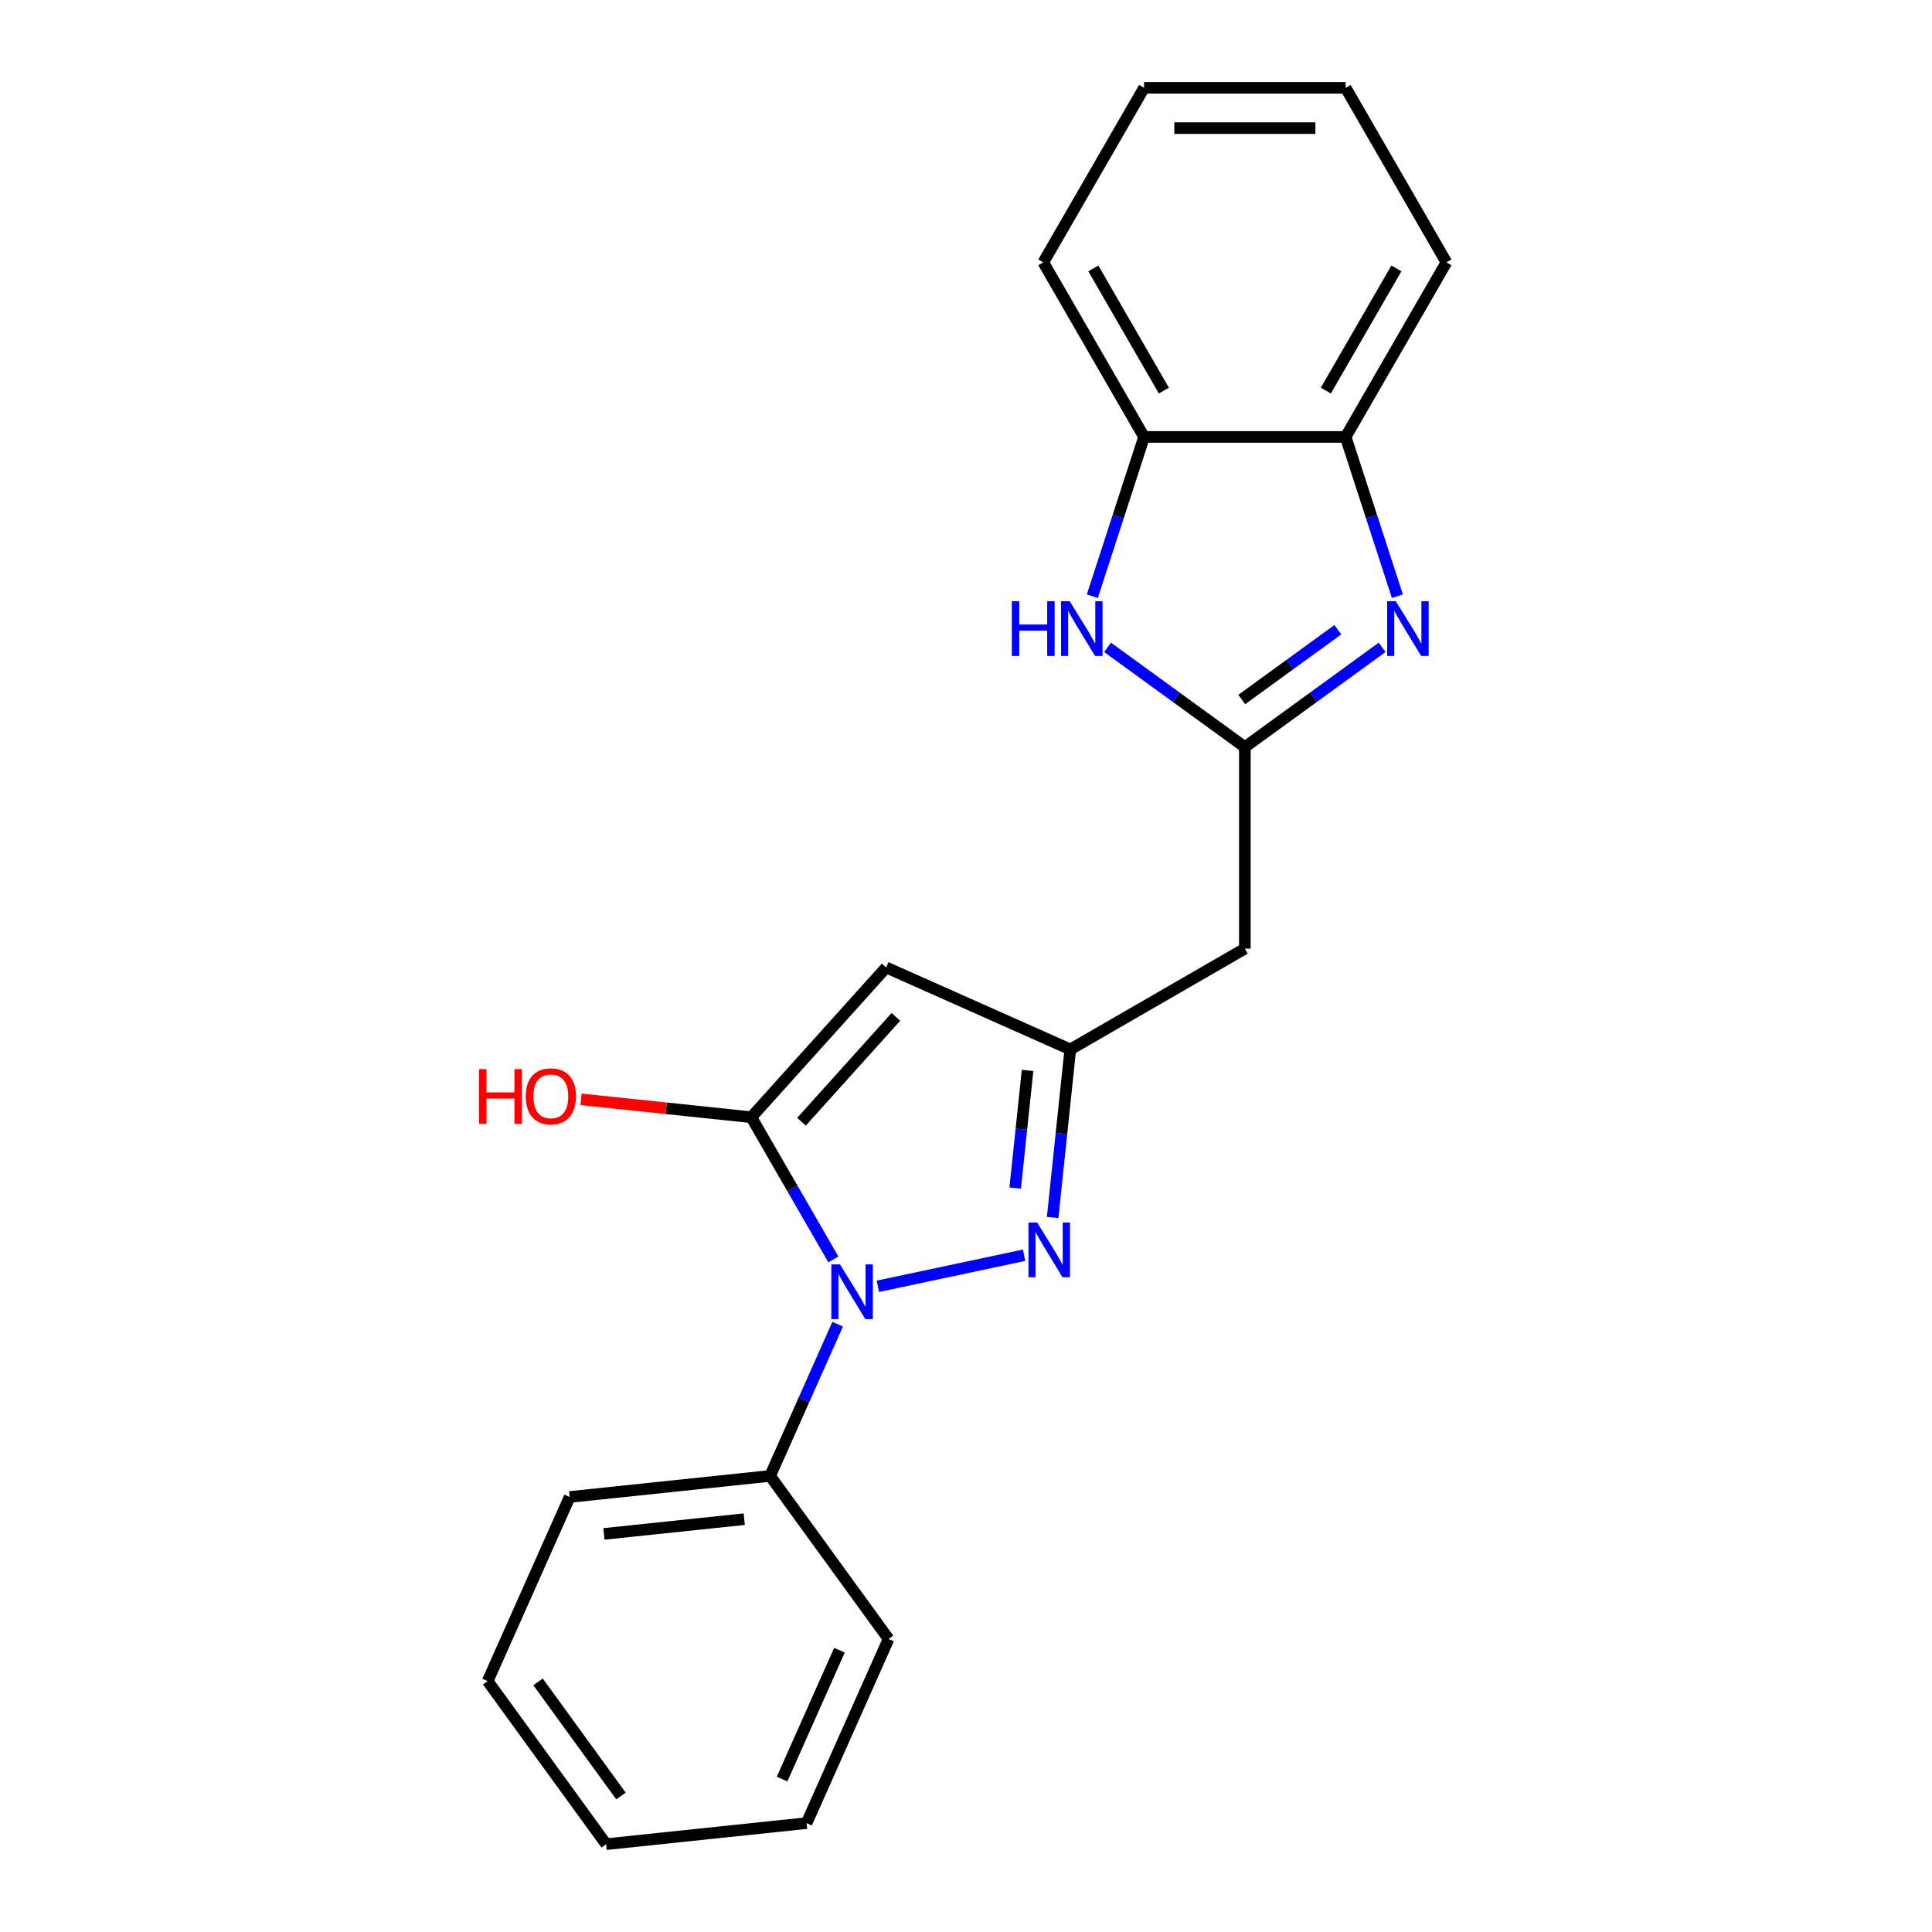 <?xml version='1.0' encoding='iso-8859-1'?>
<svg version='1.1' baseProfile='full'
              xmlns='http://www.w3.org/2000/svg'
                      xmlns:rdkit='http://www.rdkit.org/xml'
                      xmlns:xlink='http://www.w3.org/1999/xlink'
                  xml:space='preserve'
width='1000px' height='1000px' viewBox='0 0 1000 1000'>
<!-- END OF HEADER -->
<rect style='opacity:1.0;fill:#FFFFFF;stroke:none' width='1000' height='1000' x='0' y='0'> </rect>
<path class='bond-0' d='M 431.356,651.858 L 410.115,615.068' style='fill:none;fill-rule:evenodd;stroke:#0000FF;stroke-width:6px;stroke-linecap:butt;stroke-linejoin:miter;stroke-opacity:1' />
<path class='bond-0' d='M 410.115,615.068 L 388.874,578.278' style='fill:none;fill-rule:evenodd;stroke:#000000;stroke-width:6px;stroke-linecap:butt;stroke-linejoin:miter;stroke-opacity:1' />
<path class='bond-1' d='M 454.385,665.789 L 530.076,649.701' style='fill:none;fill-rule:evenodd;stroke:#0000FF;stroke-width:6px;stroke-linecap:butt;stroke-linejoin:miter;stroke-opacity:1' />
<path class='bond-10' d='M 433.571,685.395 L 416.087,724.664' style='fill:none;fill-rule:evenodd;stroke:#0000FF;stroke-width:6px;stroke-linecap:butt;stroke-linejoin:miter;stroke-opacity:1' />
<path class='bond-10' d='M 416.087,724.664 L 398.604,763.933' style='fill:none;fill-rule:evenodd;stroke:#000000;stroke-width:6px;stroke-linecap:butt;stroke-linejoin:miter;stroke-opacity:1' />
<path class='bond-3' d='M 388.874,578.278 L 458.681,500.749' style='fill:none;fill-rule:evenodd;stroke:#000000;stroke-width:6px;stroke-linecap:butt;stroke-linejoin:miter;stroke-opacity:1' />
<path class='bond-3' d='M 414.851,580.61 L 463.716,526.339' style='fill:none;fill-rule:evenodd;stroke:#000000;stroke-width:6px;stroke-linecap:butt;stroke-linejoin:miter;stroke-opacity:1' />
<path class='bond-11' d='M 388.874,578.278 L 344.801,573.645' style='fill:none;fill-rule:evenodd;stroke:#000000;stroke-width:6px;stroke-linecap:butt;stroke-linejoin:miter;stroke-opacity:1' />
<path class='bond-11' d='M 344.801,573.645 L 300.728,569.013' style='fill:none;fill-rule:evenodd;stroke:#FF0000;stroke-width:6px;stroke-linecap:butt;stroke-linejoin:miter;stroke-opacity:1' />
<path class='bond-5' d='M 544.845,630.168 L 549.416,586.675' style='fill:none;fill-rule:evenodd;stroke:#0000FF;stroke-width:6px;stroke-linecap:butt;stroke-linejoin:miter;stroke-opacity:1' />
<path class='bond-5' d='M 549.416,586.675 L 553.988,543.182' style='fill:none;fill-rule:evenodd;stroke:#000000;stroke-width:6px;stroke-linecap:butt;stroke-linejoin:miter;stroke-opacity:1' />
<path class='bond-5' d='M 525.466,614.939 L 528.666,584.494' style='fill:none;fill-rule:evenodd;stroke:#0000FF;stroke-width:6px;stroke-linecap:butt;stroke-linejoin:miter;stroke-opacity:1' />
<path class='bond-5' d='M 528.666,584.494 L 531.865,554.049' style='fill:none;fill-rule:evenodd;stroke:#000000;stroke-width:6px;stroke-linecap:butt;stroke-linejoin:miter;stroke-opacity:1' />
<path class='bond-2' d='M 644.336,386.693 L 644.336,491.019' style='fill:none;fill-rule:evenodd;stroke:#000000;stroke-width:6px;stroke-linecap:butt;stroke-linejoin:miter;stroke-opacity:1' />
<path class='bond-4' d='M 644.336,386.693 L 679.863,360.881' style='fill:none;fill-rule:evenodd;stroke:#000000;stroke-width:6px;stroke-linecap:butt;stroke-linejoin:miter;stroke-opacity:1' />
<path class='bond-4' d='M 679.863,360.881 L 715.39,335.07' style='fill:none;fill-rule:evenodd;stroke:#0000FF;stroke-width:6px;stroke-linecap:butt;stroke-linejoin:miter;stroke-opacity:1' />
<path class='bond-4' d='M 642.73,362.069 L 667.599,344.001' style='fill:none;fill-rule:evenodd;stroke:#000000;stroke-width:6px;stroke-linecap:butt;stroke-linejoin:miter;stroke-opacity:1' />
<path class='bond-4' d='M 667.599,344.001 L 692.467,325.933' style='fill:none;fill-rule:evenodd;stroke:#0000FF;stroke-width:6px;stroke-linecap:butt;stroke-linejoin:miter;stroke-opacity:1' />
<path class='bond-6' d='M 644.336,386.693 L 608.81,360.881' style='fill:none;fill-rule:evenodd;stroke:#000000;stroke-width:6px;stroke-linecap:butt;stroke-linejoin:miter;stroke-opacity:1' />
<path class='bond-6' d='M 608.81,360.881 L 573.283,335.07' style='fill:none;fill-rule:evenodd;stroke:#0000FF;stroke-width:6px;stroke-linecap:butt;stroke-linejoin:miter;stroke-opacity:1' />
<path class='bond-21' d='M 458.681,500.749 L 553.988,543.182' style='fill:none;fill-rule:evenodd;stroke:#000000;stroke-width:6px;stroke-linecap:butt;stroke-linejoin:miter;stroke-opacity:1' />
<path class='bond-8' d='M 723.29,308.604 L 709.894,267.378' style='fill:none;fill-rule:evenodd;stroke:#0000FF;stroke-width:6px;stroke-linecap:butt;stroke-linejoin:miter;stroke-opacity:1' />
<path class='bond-8' d='M 709.894,267.378 L 696.499,226.152' style='fill:none;fill-rule:evenodd;stroke:#000000;stroke-width:6px;stroke-linecap:butt;stroke-linejoin:miter;stroke-opacity:1' />
<path class='bond-7' d='M 553.988,543.182 L 644.336,491.019' style='fill:none;fill-rule:evenodd;stroke:#000000;stroke-width:6px;stroke-linecap:butt;stroke-linejoin:miter;stroke-opacity:1' />
<path class='bond-9' d='M 565.383,308.604 L 578.779,267.378' style='fill:none;fill-rule:evenodd;stroke:#0000FF;stroke-width:6px;stroke-linecap:butt;stroke-linejoin:miter;stroke-opacity:1' />
<path class='bond-9' d='M 578.779,267.378 L 592.174,226.152' style='fill:none;fill-rule:evenodd;stroke:#000000;stroke-width:6px;stroke-linecap:butt;stroke-linejoin:miter;stroke-opacity:1' />
<path class='bond-12' d='M 696.499,226.152 L 748.662,135.803' style='fill:none;fill-rule:evenodd;stroke:#000000;stroke-width:6px;stroke-linecap:butt;stroke-linejoin:miter;stroke-opacity:1' />
<path class='bond-12' d='M 686.254,202.167 L 722.768,138.923' style='fill:none;fill-rule:evenodd;stroke:#000000;stroke-width:6px;stroke-linecap:butt;stroke-linejoin:miter;stroke-opacity:1' />
<path class='bond-23' d='M 696.499,226.152 L 592.174,226.152' style='fill:none;fill-rule:evenodd;stroke:#000000;stroke-width:6px;stroke-linecap:butt;stroke-linejoin:miter;stroke-opacity:1' />
<path class='bond-13' d='M 592.174,226.152 L 540.011,135.803' style='fill:none;fill-rule:evenodd;stroke:#000000;stroke-width:6px;stroke-linecap:butt;stroke-linejoin:miter;stroke-opacity:1' />
<path class='bond-13' d='M 602.419,202.167 L 565.905,138.923' style='fill:none;fill-rule:evenodd;stroke:#000000;stroke-width:6px;stroke-linecap:butt;stroke-linejoin:miter;stroke-opacity:1' />
<path class='bond-14' d='M 398.604,763.933 L 294.849,774.838' style='fill:none;fill-rule:evenodd;stroke:#000000;stroke-width:6px;stroke-linecap:butt;stroke-linejoin:miter;stroke-opacity:1' />
<path class='bond-14' d='M 385.221,786.319 L 312.593,793.953' style='fill:none;fill-rule:evenodd;stroke:#000000;stroke-width:6px;stroke-linecap:butt;stroke-linejoin:miter;stroke-opacity:1' />
<path class='bond-15' d='M 398.604,763.933 L 459.925,848.334' style='fill:none;fill-rule:evenodd;stroke:#000000;stroke-width:6px;stroke-linecap:butt;stroke-linejoin:miter;stroke-opacity:1' />
<path class='bond-16' d='M 748.662,135.803 L 696.499,45.455' style='fill:none;fill-rule:evenodd;stroke:#000000;stroke-width:6px;stroke-linecap:butt;stroke-linejoin:miter;stroke-opacity:1' />
<path class='bond-17' d='M 540.011,135.803 L 592.174,45.455' style='fill:none;fill-rule:evenodd;stroke:#000000;stroke-width:6px;stroke-linecap:butt;stroke-linejoin:miter;stroke-opacity:1' />
<path class='bond-19' d='M 294.849,774.838 L 252.416,870.144' style='fill:none;fill-rule:evenodd;stroke:#000000;stroke-width:6px;stroke-linecap:butt;stroke-linejoin:miter;stroke-opacity:1' />
<path class='bond-18' d='M 459.925,848.334 L 417.492,943.64' style='fill:none;fill-rule:evenodd;stroke:#000000;stroke-width:6px;stroke-linecap:butt;stroke-linejoin:miter;stroke-opacity:1' />
<path class='bond-18' d='M 434.499,854.143 L 404.795,920.858' style='fill:none;fill-rule:evenodd;stroke:#000000;stroke-width:6px;stroke-linecap:butt;stroke-linejoin:miter;stroke-opacity:1' />
<path class='bond-24' d='M 696.499,45.455 L 592.174,45.455' style='fill:none;fill-rule:evenodd;stroke:#000000;stroke-width:6px;stroke-linecap:butt;stroke-linejoin:miter;stroke-opacity:1' />
<path class='bond-24' d='M 680.851,66.32 L 607.822,66.32' style='fill:none;fill-rule:evenodd;stroke:#000000;stroke-width:6px;stroke-linecap:butt;stroke-linejoin:miter;stroke-opacity:1' />
<path class='bond-20' d='M 417.492,943.64 L 313.737,954.545' style='fill:none;fill-rule:evenodd;stroke:#000000;stroke-width:6px;stroke-linecap:butt;stroke-linejoin:miter;stroke-opacity:1' />
<path class='bond-22' d='M 252.416,870.144 L 313.737,954.545' style='fill:none;fill-rule:evenodd;stroke:#000000;stroke-width:6px;stroke-linecap:butt;stroke-linejoin:miter;stroke-opacity:1' />
<path class='bond-22' d='M 278.495,870.54 L 321.419,929.621' style='fill:none;fill-rule:evenodd;stroke:#000000;stroke-width:6px;stroke-linecap:butt;stroke-linejoin:miter;stroke-opacity:1' />
<path  class='atom-0' d='M 434.777 654.466
L 444.057 669.466
Q 444.977 670.946, 446.457 673.626
Q 447.937 676.306, 448.017 676.466
L 448.017 654.466
L 451.777 654.466
L 451.777 682.786
L 447.897 682.786
L 437.937 666.386
Q 436.777 664.466, 435.537 662.266
Q 434.337 660.066, 433.977 659.386
L 433.977 682.786
L 430.297 682.786
L 430.297 654.466
L 434.777 654.466
' fill='#0000FF'/>
<path  class='atom-2' d='M 536.823 632.776
L 546.103 647.776
Q 547.023 649.256, 548.503 651.936
Q 549.983 654.616, 550.063 654.776
L 550.063 632.776
L 553.823 632.776
L 553.823 661.096
L 549.943 661.096
L 539.983 644.696
Q 538.823 642.776, 537.583 640.576
Q 536.383 638.376, 536.023 637.696
L 536.023 661.096
L 532.343 661.096
L 532.343 632.776
L 536.823 632.776
' fill='#0000FF'/>
<path  class='atom-5' d='M 722.478 311.212
L 731.758 326.212
Q 732.678 327.692, 734.158 330.372
Q 735.638 333.052, 735.718 333.212
L 735.718 311.212
L 739.478 311.212
L 739.478 339.532
L 735.598 339.532
L 725.638 323.132
Q 724.478 321.212, 723.238 319.012
Q 722.038 316.812, 721.678 316.132
L 721.678 339.532
L 717.998 339.532
L 717.998 311.212
L 722.478 311.212
' fill='#0000FF'/>
<path  class='atom-7' d='M 523.715 311.212
L 527.555 311.212
L 527.555 323.252
L 542.035 323.252
L 542.035 311.212
L 545.875 311.212
L 545.875 339.532
L 542.035 339.532
L 542.035 326.452
L 527.555 326.452
L 527.555 339.532
L 523.715 339.532
L 523.715 311.212
' fill='#0000FF'/>
<path  class='atom-7' d='M 553.675 311.212
L 562.955 326.212
Q 563.875 327.692, 565.355 330.372
Q 566.835 333.052, 566.915 333.212
L 566.915 311.212
L 570.675 311.212
L 570.675 339.532
L 566.795 339.532
L 556.835 323.132
Q 555.675 321.212, 554.435 319.012
Q 553.235 316.812, 552.875 316.132
L 552.875 339.532
L 549.195 339.532
L 549.195 311.212
L 553.675 311.212
' fill='#0000FF'/>
<path  class='atom-12' d='M 247.96 553.373
L 251.8 553.373
L 251.8 565.413
L 266.28 565.413
L 266.28 553.373
L 270.12 553.373
L 270.12 581.693
L 266.28 581.693
L 266.28 568.613
L 251.8 568.613
L 251.8 581.693
L 247.96 581.693
L 247.96 553.373
' fill='#FF0000'/>
<path  class='atom-12' d='M 272.12 567.453
Q 272.12 560.653, 275.48 556.853
Q 278.84 553.053, 285.12 553.053
Q 291.4 553.053, 294.76 556.853
Q 298.12 560.653, 298.12 567.453
Q 298.12 574.333, 294.72 578.253
Q 291.32 582.133, 285.12 582.133
Q 278.88 582.133, 275.48 578.253
Q 272.12 574.373, 272.12 567.453
M 285.12 578.933
Q 289.44 578.933, 291.76 576.053
Q 294.12 573.133, 294.12 567.453
Q 294.12 561.893, 291.76 559.093
Q 289.44 556.253, 285.12 556.253
Q 280.8 556.253, 278.44 559.053
Q 276.12 561.853, 276.12 567.453
Q 276.12 573.173, 278.44 576.053
Q 280.8 578.933, 285.12 578.933
' fill='#FF0000'/>
</svg>
